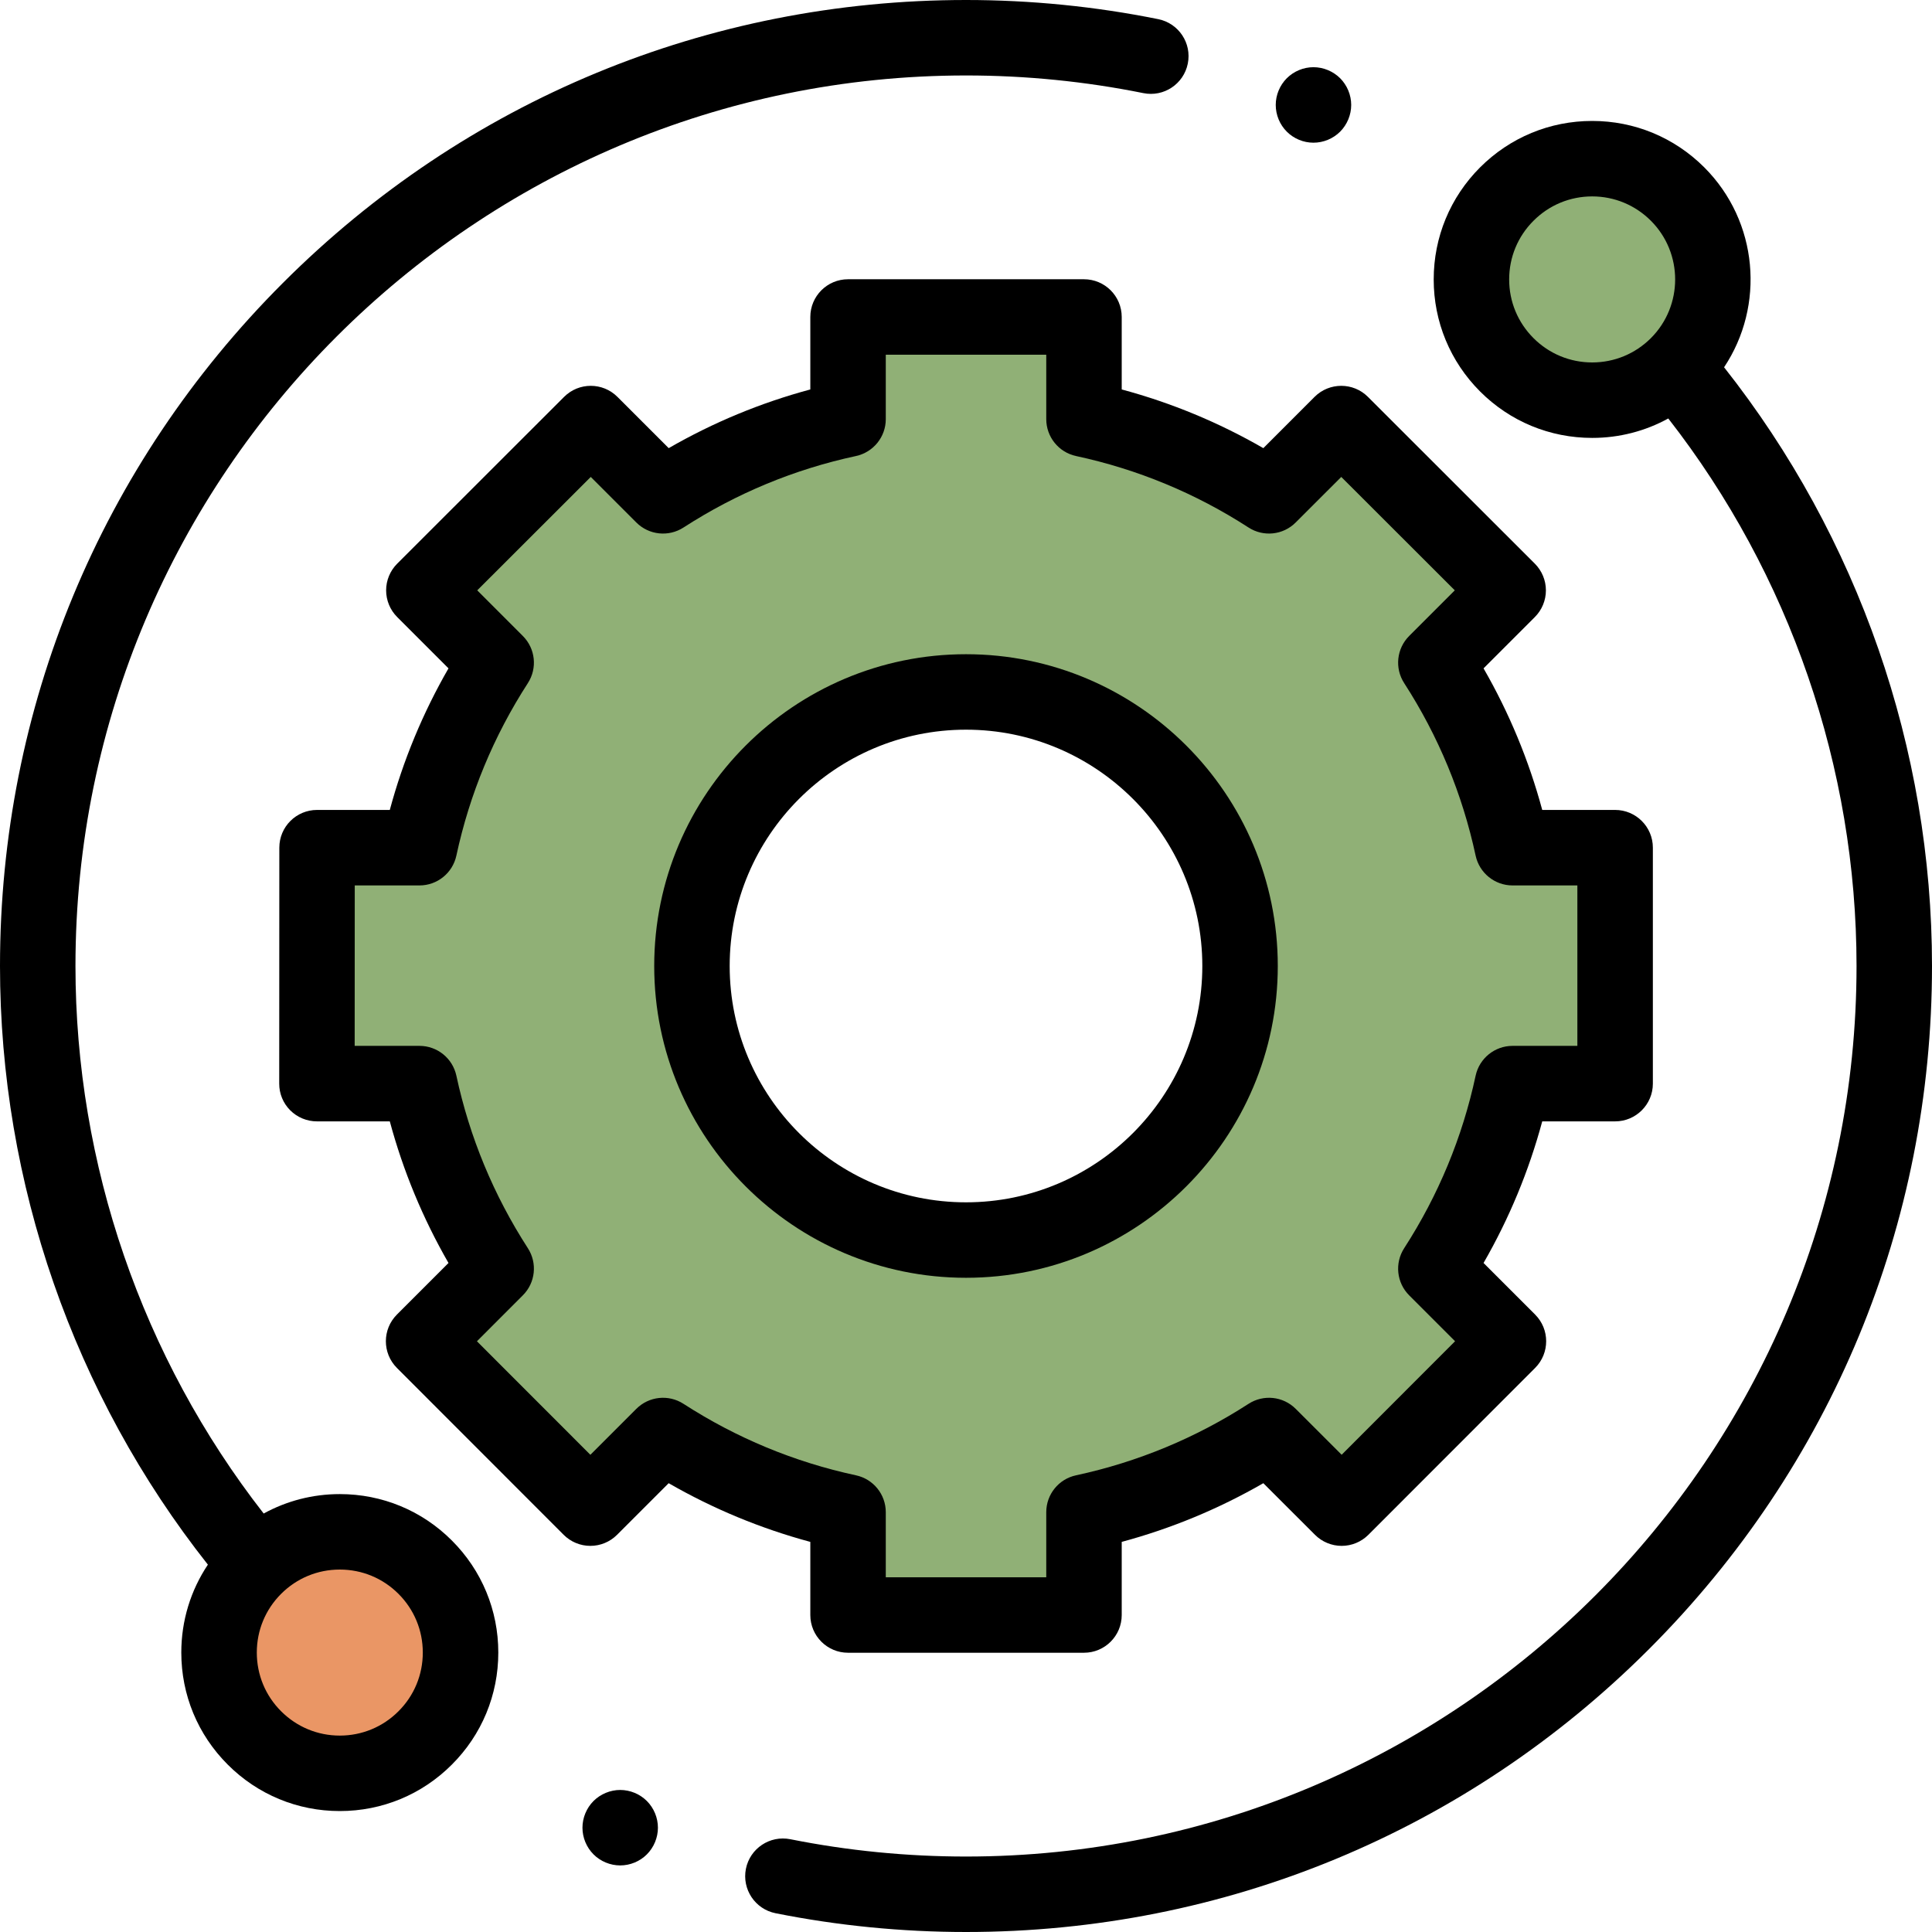 <svg xmlns="http://www.w3.org/2000/svg" width="50" height="50" viewBox="0 0 50 50" fill="none"><path d="M44.331 7.232C44.331 8.958 42.932 10.357 41.206 10.357C39.48 10.357 38.081 8.958 38.081 7.232C38.081 5.506 39.48 4.107 41.206 4.107C42.932 4.107 44.331 5.506 44.331 7.232Z" fill="#90B076"></path><path d="M11.919 42.768C11.919 44.494 10.52 45.893 8.794 45.893C7.068 45.893 5.669 44.494 5.669 42.768C5.669 41.042 7.068 39.643 8.794 39.643C10.52 39.643 11.919 41.042 11.919 42.768Z" fill="#EA9665"></path><path d="M39.144 21.938C38.772 20.206 38.09 18.59 37.16 17.149L39.031 15.278L34.711 10.962L32.842 12.832C31.401 11.901 29.785 11.219 28.053 10.847V8.203H21.947V10.847C20.215 11.219 18.599 11.901 17.158 12.832L15.289 10.962L10.969 15.278L12.84 17.149C11.909 18.59 11.228 20.206 10.856 21.938H8.205L8.201 28.044H10.856C11.228 29.776 11.909 31.393 12.84 32.833L10.962 34.711L15.278 39.031L17.158 37.151C18.599 38.082 20.215 38.763 21.947 39.135V41.797H28.053V39.135C29.785 38.763 31.401 38.082 32.842 37.151L34.722 39.031L39.038 34.711L37.16 32.833C38.091 31.393 38.772 29.776 39.144 28.044H41.799V21.938H39.144ZM25 32.093C21.083 32.093 17.907 28.917 17.907 25C17.907 21.083 21.083 17.907 25 17.907C28.917 17.907 32.093 21.083 32.093 25C32.093 28.917 28.917 32.093 25 32.093Z" fill="#90B076"></path><path d="M8.794 38.667C8.094 38.667 7.421 38.842 6.824 39.17C3.679 35.138 1.953 30.13 1.953 25C1.953 12.292 12.292 1.953 25 1.953C26.545 1.953 28.089 2.107 29.59 2.41C30.118 2.517 30.634 2.175 30.74 1.646C30.847 1.118 30.505 0.603 29.977 0.496C28.349 0.167 26.675 0 25 0C18.322 0 12.044 2.6 7.322 7.322C2.6 12.044 0 18.322 0 25C0 30.617 1.907 36.099 5.38 40.493C4.933 41.161 4.692 41.946 4.692 42.768C4.692 43.864 5.119 44.894 5.894 45.668C6.668 46.443 7.698 46.87 8.794 46.87C9.89 46.87 10.92 46.443 11.694 45.668C12.469 44.894 12.896 43.864 12.896 42.768C12.896 41.673 12.469 40.642 11.694 39.868C10.92 39.093 9.89 38.667 8.794 38.667ZM10.313 44.287C9.908 44.693 9.368 44.917 8.794 44.917C8.22 44.917 7.681 44.693 7.275 44.287C6.869 43.882 6.646 43.342 6.646 42.768C6.646 42.194 6.869 41.655 7.275 41.249C7.681 40.843 8.22 40.62 8.794 40.62C9.368 40.62 9.907 40.843 10.313 41.249C10.719 41.655 10.942 42.194 10.942 42.768C10.942 43.342 10.719 43.882 10.313 44.287Z" fill="black"></path><path d="M44.619 9.505C45.681 7.913 45.51 5.735 44.106 4.331C43.331 3.557 42.301 3.13 41.206 3.13C40.11 3.13 39.08 3.557 38.305 4.331C37.531 5.106 37.104 6.136 37.104 7.232C37.104 8.327 37.531 9.357 38.305 10.132C39.08 10.907 40.11 11.333 41.206 11.333C41.906 11.333 42.578 11.158 43.175 10.83C46.32 14.862 48.047 19.87 48.047 25C48.047 37.708 37.708 48.047 25 48.047C23.47 48.047 21.94 47.896 20.454 47.599C19.925 47.493 19.41 47.836 19.304 48.365C19.199 48.894 19.542 49.408 20.07 49.514C21.683 49.836 23.341 50 25 50C31.677 50 37.956 47.4 42.677 42.678C47.399 37.956 50 31.678 50 25C50 19.383 48.092 13.9 44.619 9.505ZM39.687 8.751C39.281 8.345 39.057 7.806 39.057 7.232C39.057 6.658 39.281 6.118 39.687 5.713C40.092 5.307 40.632 5.083 41.206 5.083C41.779 5.083 42.319 5.307 42.725 5.713C43.562 6.55 43.562 7.913 42.725 8.751C42.319 9.156 41.779 9.38 41.206 9.38C40.632 9.38 40.092 9.156 39.687 8.751Z" fill="black"></path><path d="M20.971 41.797C20.971 42.336 21.408 42.773 21.947 42.773H28.053C28.593 42.773 29.03 42.336 29.03 41.797V39.904C30.314 39.558 31.542 39.049 32.695 38.385L34.032 39.721C34.215 39.904 34.463 40.007 34.723 40.007C34.981 40.007 35.23 39.904 35.413 39.721L39.729 35.402C40.11 35.02 40.11 34.402 39.729 34.021L38.394 32.686C39.058 31.532 39.567 30.305 39.913 29.021H41.799C42.338 29.021 42.776 28.584 42.776 28.044V21.938C42.776 21.398 42.338 20.961 41.799 20.961H39.913C39.567 19.678 39.058 18.45 38.394 17.297L39.722 15.969C39.905 15.786 40.008 15.537 40.008 15.278C40.008 15.019 39.904 14.77 39.721 14.587L35.402 10.271C35.021 9.89 34.403 9.89 34.021 10.271L32.695 11.598C31.542 10.933 30.314 10.424 29.03 10.079V8.203C29.03 7.664 28.593 7.227 28.053 7.227H21.947C21.408 7.227 20.971 7.664 20.971 8.203V10.079C19.687 10.424 18.459 10.933 17.306 11.598L15.979 10.271C15.598 9.89 14.98 9.89 14.599 10.271L10.28 14.587C10.096 14.771 9.993 15.019 9.993 15.278C9.993 15.537 10.096 15.786 10.279 15.969L11.607 17.297C10.943 18.45 10.434 19.677 10.088 20.961H8.206C7.666 20.961 7.229 21.398 7.229 21.938L7.226 28.044C7.225 28.303 7.328 28.552 7.511 28.735C7.694 28.918 7.943 29.021 8.202 29.021H10.088C10.434 30.305 10.943 31.532 11.607 32.686L10.272 34.021C9.891 34.402 9.891 35.02 10.272 35.402L14.588 39.721C14.771 39.904 15.019 40.007 15.278 40.007H15.279C15.538 40.007 15.786 39.904 15.969 39.721L17.305 38.385C18.459 39.049 19.687 39.558 20.971 39.904V41.797ZM17.689 36.331C17.302 36.081 16.794 36.135 16.468 36.461L15.279 37.65L12.343 34.712L13.531 33.523C13.857 33.198 13.911 32.69 13.661 32.303C12.776 30.933 12.153 29.431 11.811 27.839C11.714 27.389 11.317 27.067 10.856 27.067H9.179L9.181 22.915H10.856C11.317 22.915 11.714 22.593 11.811 22.143C12.153 20.551 12.776 19.049 13.661 17.679C13.911 17.293 13.857 16.784 13.531 16.459L12.351 15.278L15.289 12.343L16.468 13.522C16.794 13.848 17.302 13.902 17.689 13.652C19.058 12.767 20.56 12.144 22.152 11.802C22.602 11.705 22.924 11.307 22.924 10.848V9.18H27.077V10.847C27.077 11.307 27.398 11.705 27.848 11.802C29.44 12.144 30.942 12.766 32.312 13.652C32.699 13.902 33.207 13.848 33.532 13.522L34.712 12.343L37.65 15.278L36.469 16.459C36.144 16.784 36.09 17.293 36.34 17.679C37.225 19.049 37.847 20.551 38.189 22.143C38.286 22.593 38.684 22.915 39.144 22.915H40.822V27.067H39.144C38.684 27.067 38.286 27.389 38.189 27.839C37.848 29.431 37.225 30.933 36.34 32.303C36.09 32.69 36.144 33.198 36.469 33.523L37.657 34.711L34.722 37.649L33.533 36.461C33.207 36.135 32.699 36.081 32.312 36.331C30.942 37.216 29.44 37.838 27.848 38.181C27.398 38.277 27.077 38.675 27.077 39.135V40.82H22.924V39.135C22.924 38.675 22.602 38.277 22.152 38.181C20.561 37.839 19.059 37.216 17.689 36.331Z" fill="black"></path><path d="M33.069 25C33.069 20.55 29.449 16.931 25 16.931C20.55 16.931 16.931 20.55 16.931 25C16.931 29.449 20.55 33.069 25 33.069C29.449 33.069 33.069 29.449 33.069 25ZM18.884 25C18.884 21.627 21.627 18.884 25 18.884C28.372 18.884 31.116 21.628 31.116 25C31.116 28.372 28.372 31.116 25 31.116C21.627 31.116 18.884 28.372 18.884 25Z" fill="black"></path><path d="M33.992 3.693C34.249 3.693 34.501 3.589 34.683 3.407C34.864 3.225 34.969 2.973 34.969 2.716C34.969 2.46 34.865 2.208 34.683 2.025C34.501 1.844 34.249 1.739 33.992 1.739C33.734 1.739 33.484 1.844 33.302 2.025C33.12 2.208 33.016 2.459 33.016 2.716C33.016 2.974 33.12 3.225 33.302 3.407C33.484 3.589 33.734 3.693 33.992 3.693Z" fill="black"></path><path d="M16.051 46.324C15.794 46.324 15.542 46.429 15.36 46.61C15.179 46.792 15.074 47.044 15.074 47.301C15.074 47.559 15.179 47.809 15.36 47.991C15.542 48.173 15.794 48.277 16.051 48.277C16.308 48.277 16.56 48.173 16.741 47.991C16.923 47.809 17.027 47.557 17.027 47.301C17.027 47.044 16.923 46.792 16.741 46.61C16.56 46.429 16.308 46.324 16.051 46.324Z" fill="black"></path></svg>